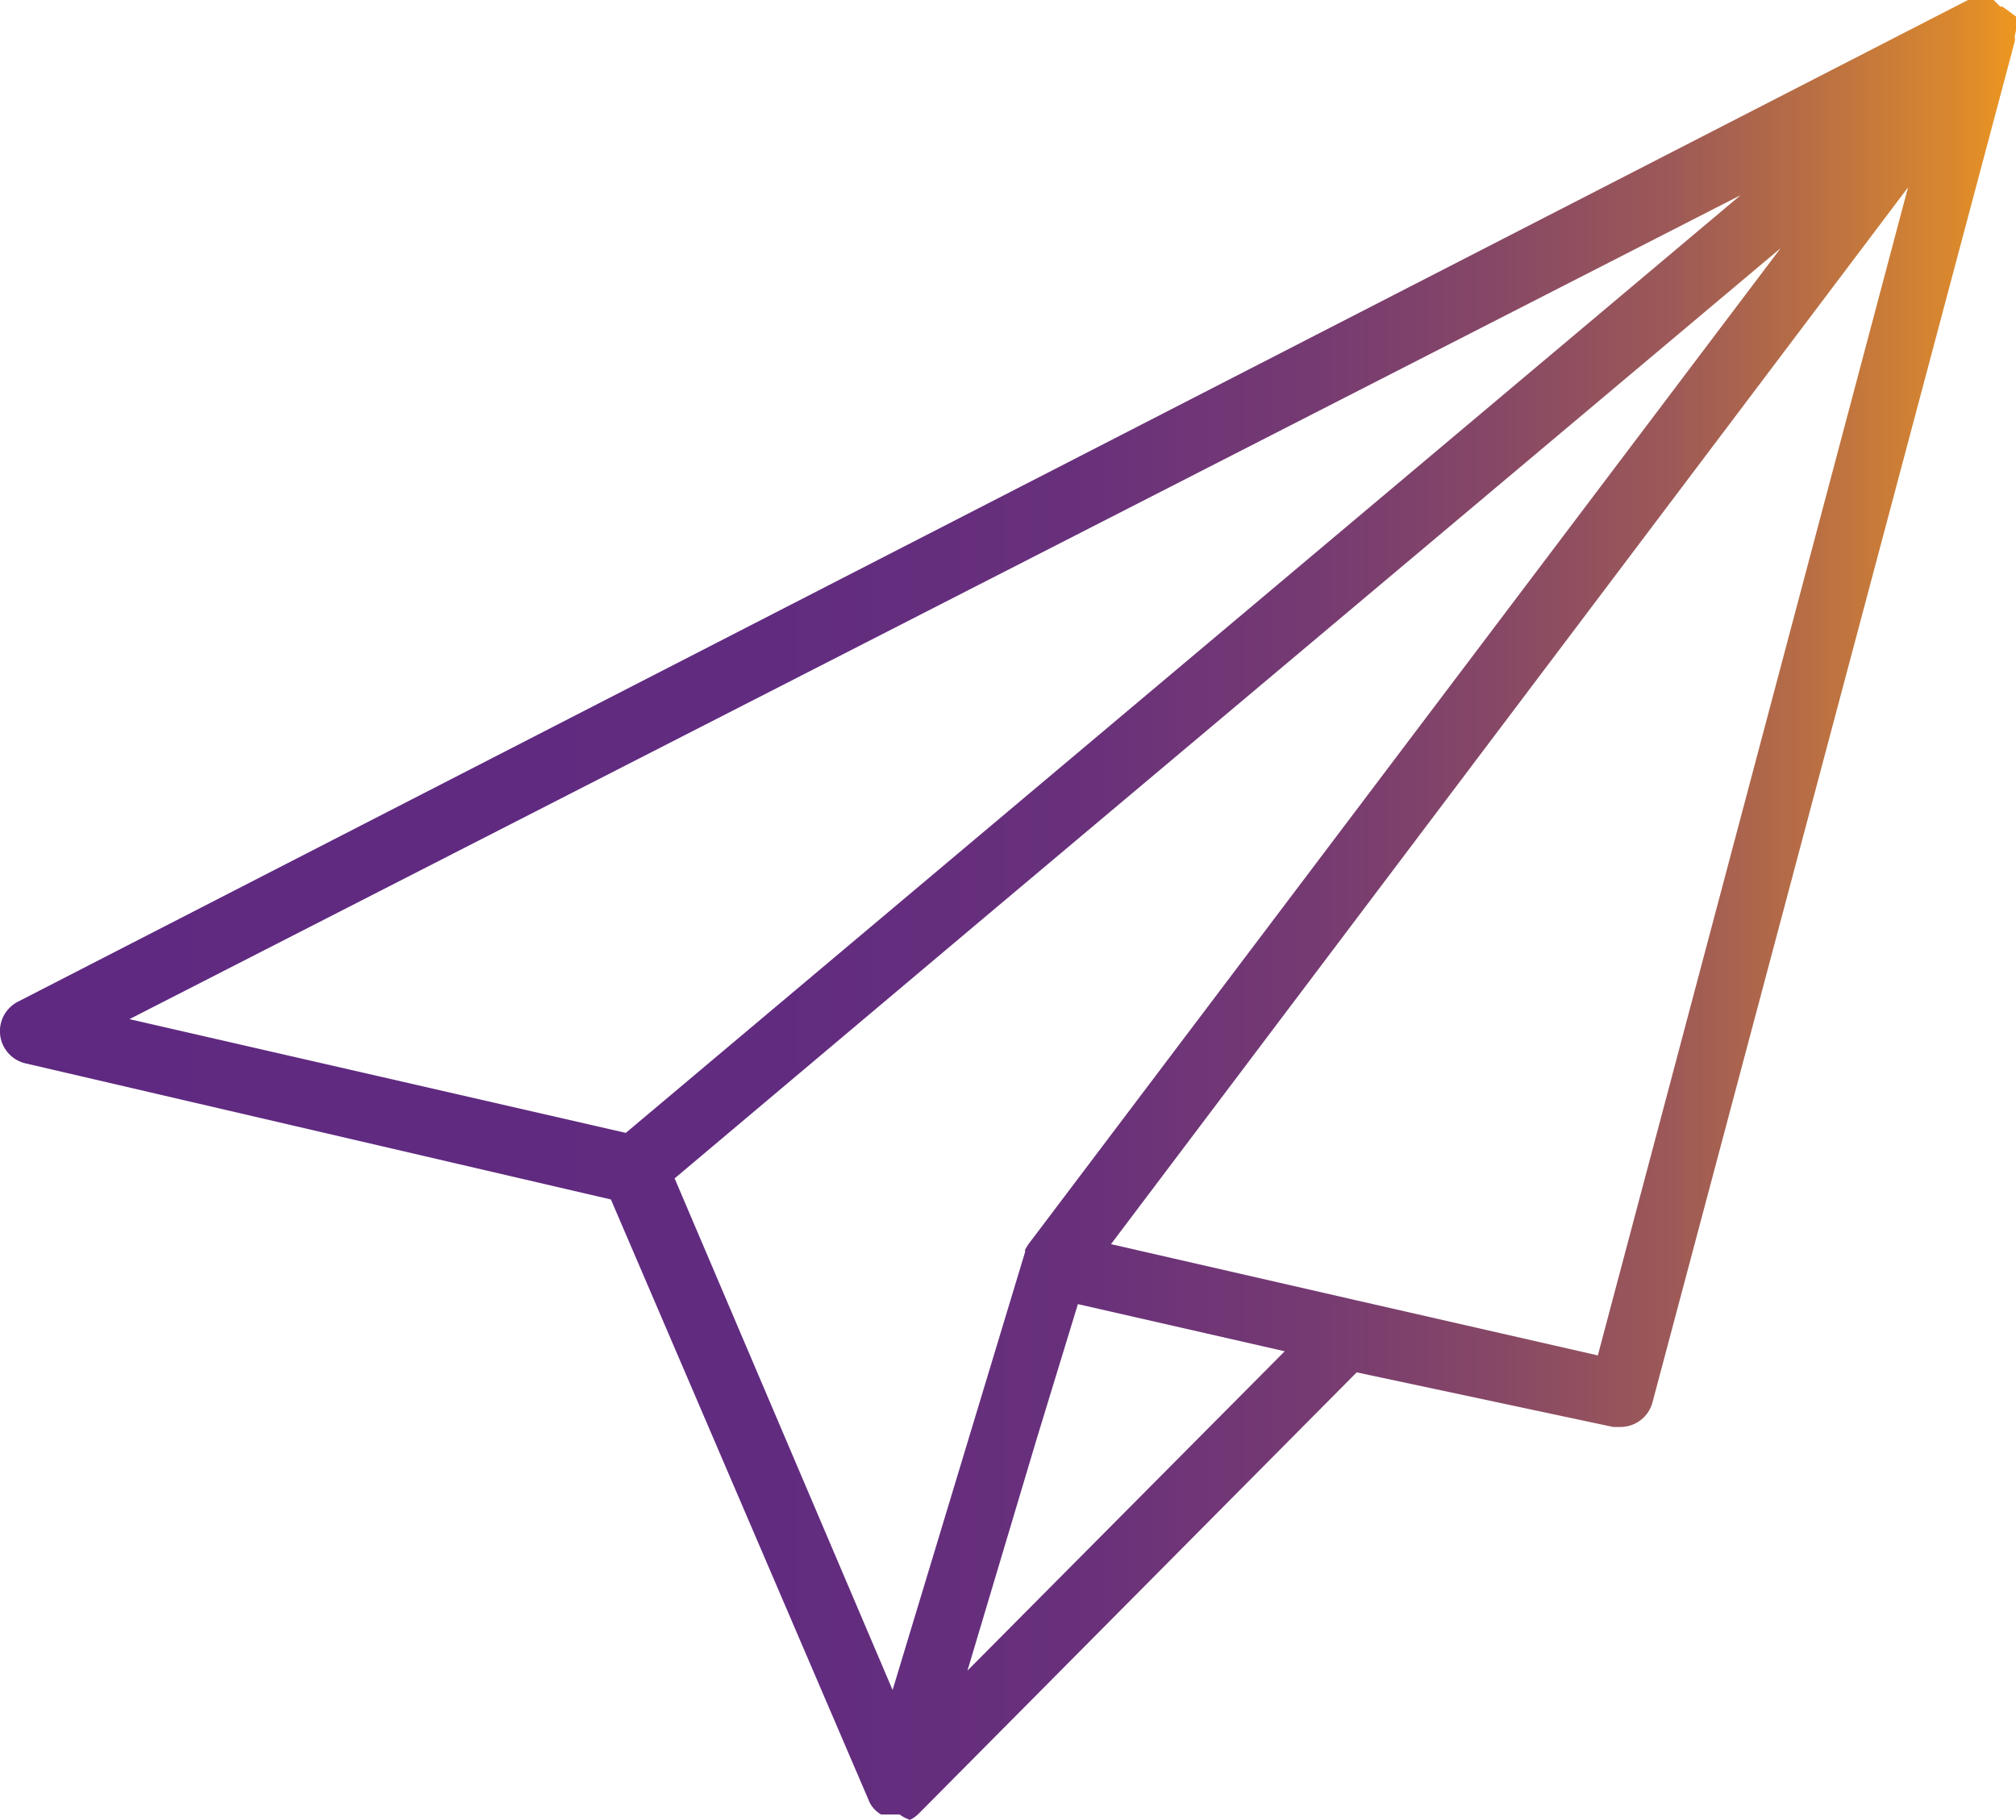 <svg xmlns="http://www.w3.org/2000/svg" xmlns:xlink="http://www.w3.org/1999/xlink" viewBox="0 0 48.74 44.01"><defs><style>.cls-1{fill:url(#linear-gradient);}</style><linearGradient id="linear-gradient" y1="22" x2="48.74" y2="22" gradientUnits="userSpaceOnUse"><stop offset="0" stop-color="#5f2981"/><stop offset="0.38" stop-color="#612b80"/><stop offset="0.53" stop-color="#68307b"/><stop offset="0.65" stop-color="#753a72"/><stop offset="0.74" stop-color="#864766"/><stop offset="0.83" stop-color="#9d5957"/><stop offset="0.9" stop-color="#b96f43"/><stop offset="0.97" stop-color="#da882d"/><stop offset="1" stop-color="#ed9720"/></linearGradient></defs><g id="Layer_2" data-name="Layer 2"><g id="OBJECTS"><path class="cls-1" d="M48.74.72s0,0,0,0l0-.12,0-.09,0-.06s0,0,0-.05l0,0L48.51.23v0l0,0-.1-.07-.05,0h0L48.2,0l-.11,0h-.28l-.09,0-.08,0h-.06L.43,24.22a.8.8,0,0,0,.19,1.49L14.77,29,21,43.52a.67.67,0,0,0,.12.2h0a.84.84,0,0,0,.18.15l0,0,.11,0,.07,0,.22,0h.05A1,1,0,0,0,22,44l0,0a.9.9,0,0,0,.2-.14l0,0,10.6-10.68L39,34.5l.18,0a.8.8,0,0,0,.77-.59L48.71,1h0V1a.62.62,0,0,0,0-.13h0S48.74.75,48.74.72Zm-6.66,4L15.13,27.39l-12-2.75ZM23.79,22.19,43.05,6,24.85,30.1l0,0-.07.12a.14.14,0,0,1,0,.06.08.08,0,0,1,0,0L21.58,40.86,16.31,28.49Zm-.4,18.2,1.67-5.59,1-3.27,5,1.14Zm15.24-7.62L32.8,31.44h0l-5.94-1.36L46.13,4.53Z"/></g></g></svg>